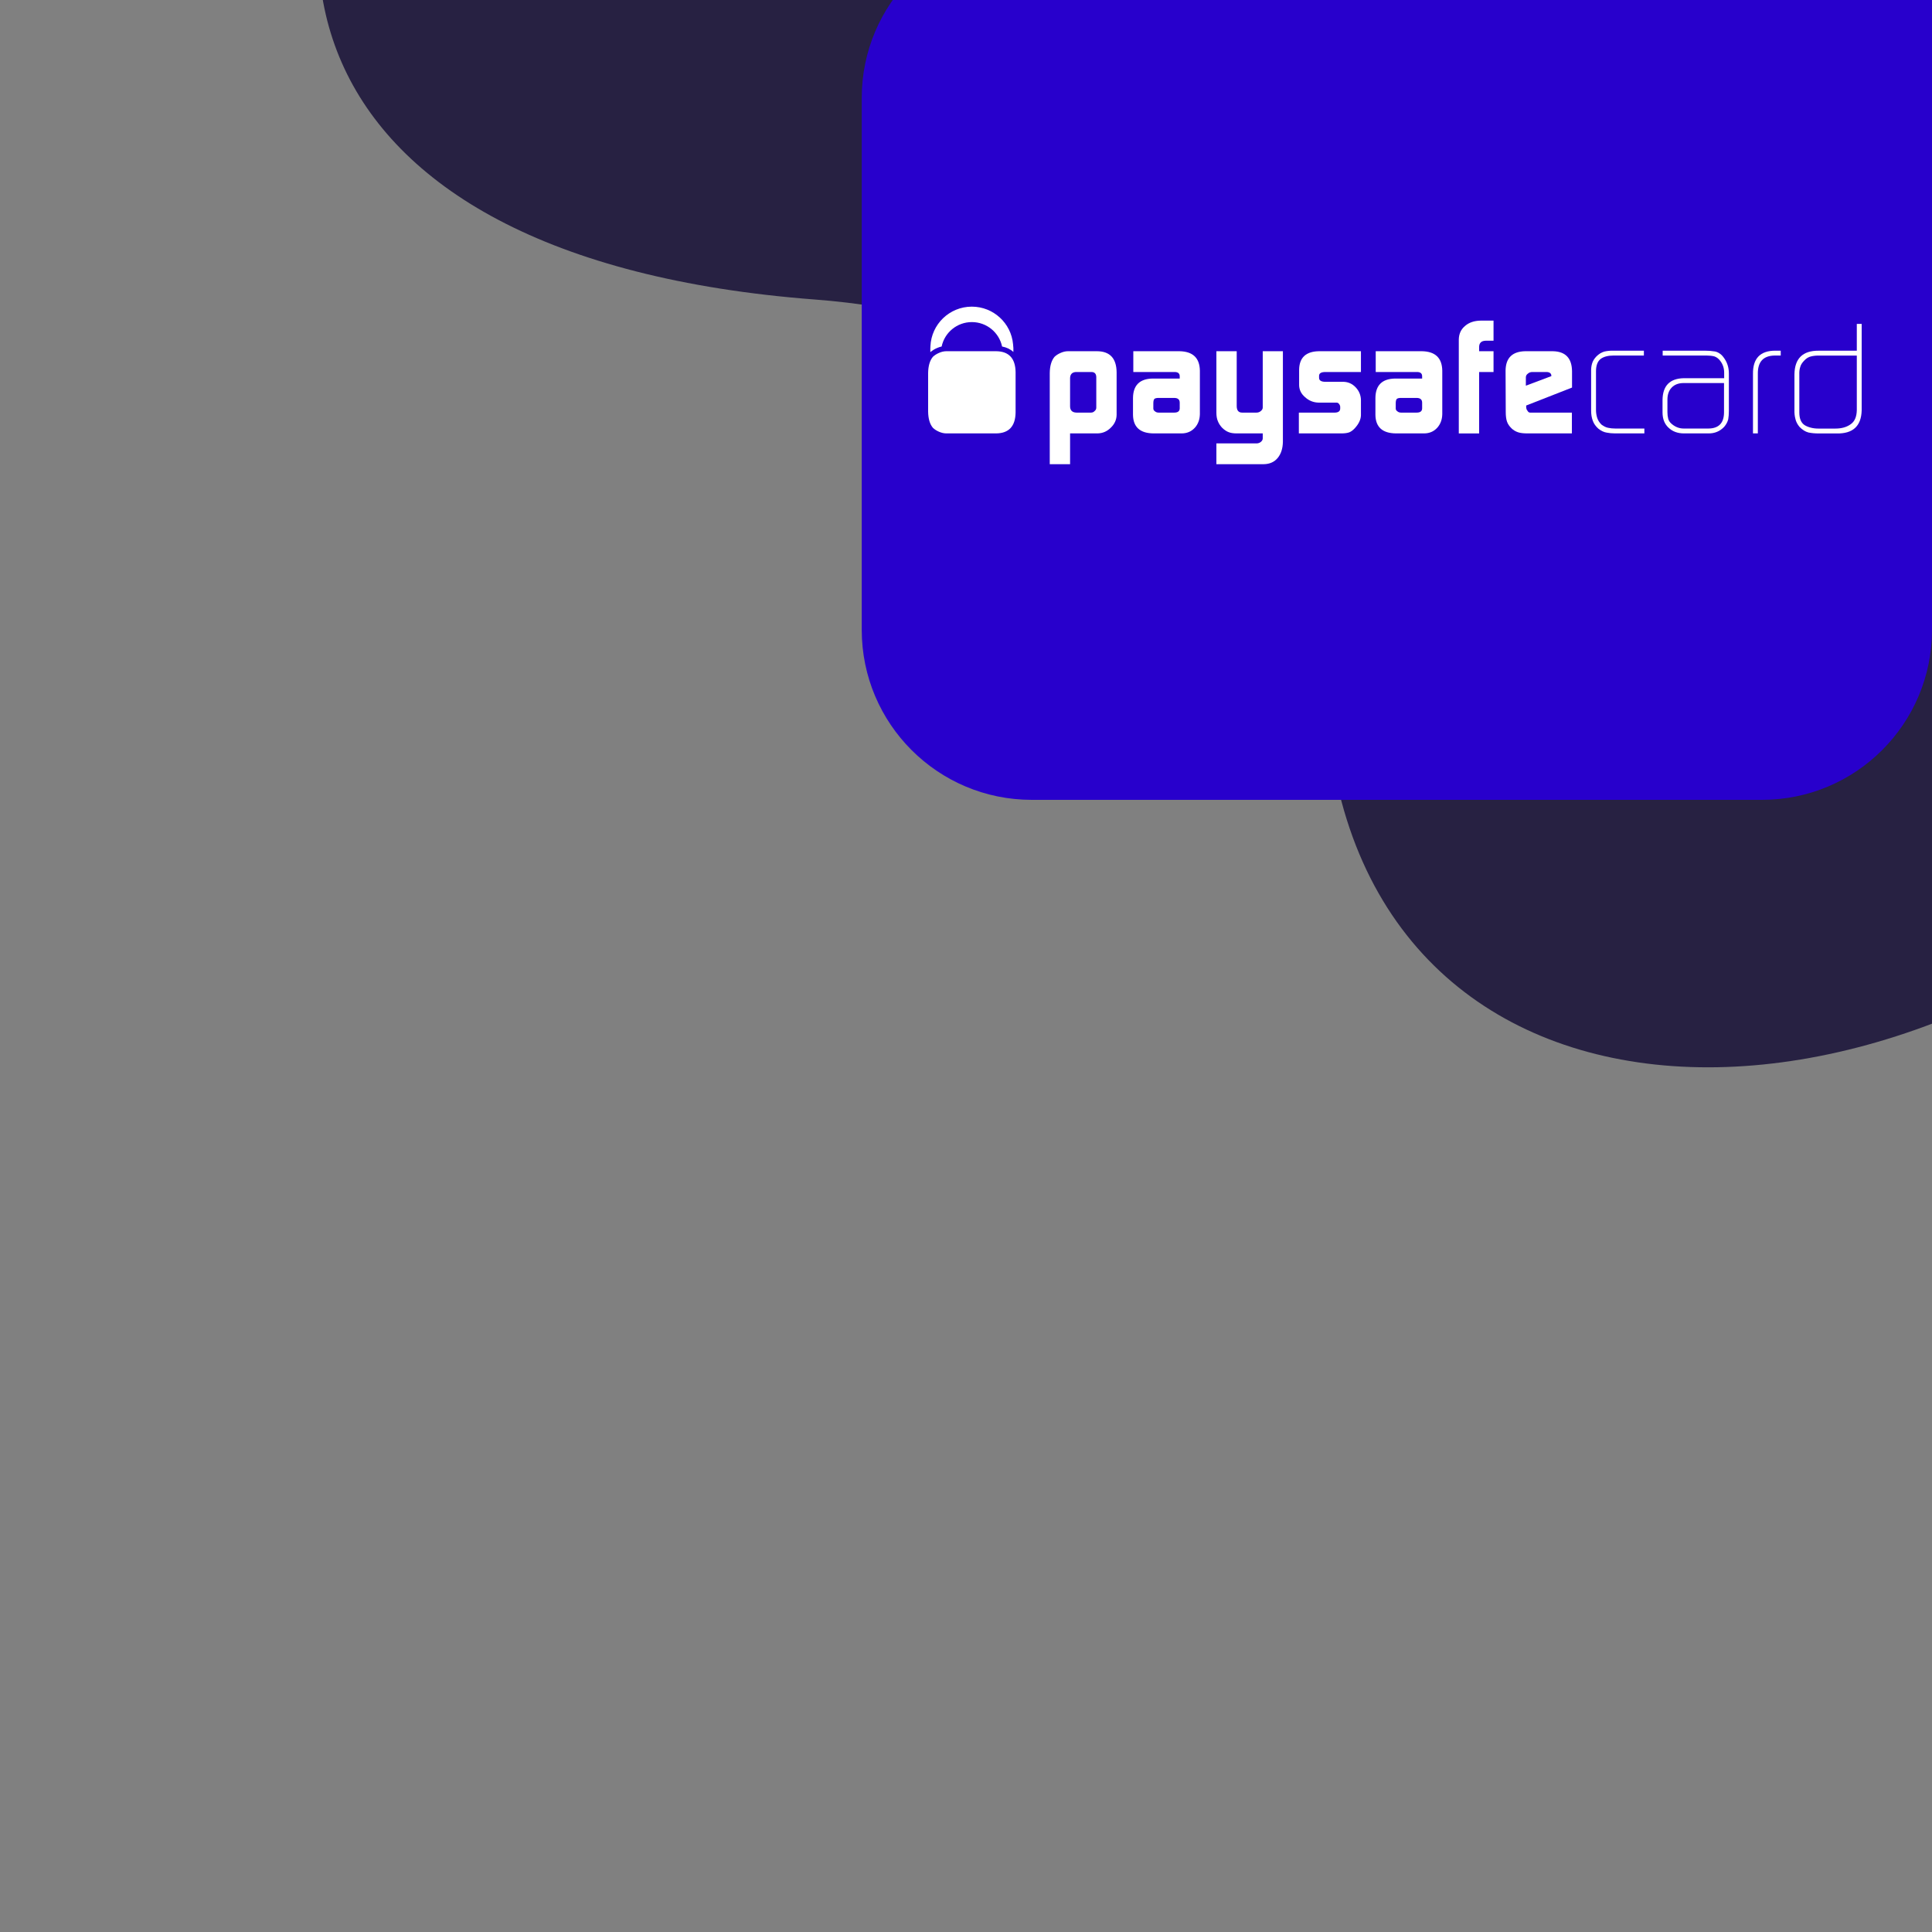 <?xml version="1.0" encoding="UTF-8"?> <svg xmlns="http://www.w3.org/2000/svg" width="500" height="500" viewBox="0 0 500 500" fill="none"><rect x="0" y="0" width="500" height="500" fill="#808080" stroke="none"/><g clip-path="url(#clip0_2257_45819)"><path fill-rule="evenodd" clip-rule="evenodd" d="M638.039 -51.779C589.363 -144.393 495.425 -187.957 417.487 -200.007C313.075 -216.146 188.376 -182.193 116.53 -94.405C54.123 -18.15 72.563 66.973 210.915 77.518C300.249 84.327 335.948 146.42 344.997 197.52C364.335 306.731 512.108 300.519 599.773 189.844C687.435 79.169 657.846 -14.097 638.039 -51.779Z" fill="#272142"></path><path d="M500 163C500 187.301 480.301 207 456 207H267.018C242.717 207 223.018 187.301 223.018 163V25.338C223.018 1.037 242.717 -18.662 267.018 -18.662H500V163Z" fill="#2800CC"></path><path d="M283.717 97.57C283.69 96.735 283.295 96.304 282.528 96.276H278.43C277.461 96.335 276.96 96.865 276.936 97.862V105.2C276.96 106.229 277.514 106.754 278.59 106.783H282.345C282.735 106.783 283.06 106.639 283.318 106.345C283.588 106.124 283.717 105.84 283.717 105.487V97.57ZM271.676 96.528C271.703 94.692 272.114 93.297 272.91 92.343C273.327 91.943 273.849 91.608 274.484 91.332C275.144 91.037 275.783 90.894 276.403 90.894H283.923C287.241 90.923 288.927 92.73 288.98 96.319V107.365C288.955 108.639 288.454 109.745 287.486 110.67C286.527 111.642 285.381 112.137 284.047 112.166H276.936V120.13H271.676V96.528Z" fill="white"></path><path d="M298.481 105.717C298.481 106.025 298.623 106.268 298.9 106.45C299.148 106.669 299.461 106.783 299.856 106.783H303.896C304.809 106.783 305.283 106.431 305.31 105.717V104.215C305.31 103.395 304.828 102.981 303.857 102.981H299.856C299.329 102.981 298.965 103.068 298.762 103.233C298.575 103.427 298.481 103.812 298.481 104.381V105.717ZM305.31 97.44C305.337 96.635 304.866 96.25 303.895 96.276H293.3V90.894H305.229C308.704 90.951 310.467 92.623 310.527 95.924V107.182C310.497 108.606 310.059 109.78 309.21 110.713C308.321 111.68 307.176 112.166 305.772 112.166H298.562C295.052 112.137 293.273 110.541 293.219 107.369V103.025C293.246 99.71 294.946 98.025 298.313 97.967H305.31V97.44Z" fill="white"></path><path d="M325.3 114.747C325.717 114.721 326.079 114.572 326.372 114.305C326.653 114.055 326.795 113.769 326.795 113.443V112.166H320.06C319.182 112.166 318.48 112.054 317.955 111.832C317.401 111.63 316.85 111.253 316.295 110.718C315.769 110.151 315.391 109.558 315.161 108.939C314.922 108.372 314.801 107.65 314.801 106.783V90.894H320.06V105.078C320.06 106.215 320.526 106.783 321.47 106.783H325.184C325.625 106.783 326.009 106.639 326.33 106.345C326.64 106.095 326.795 105.8 326.795 105.453V90.894H332.012V114.334C331.982 116.069 331.536 117.458 330.674 118.511C329.8 119.564 328.604 120.103 327.079 120.13H314.801V114.747H325.3Z" fill="white"></path><path d="M336.141 106.783H345.514C346.371 106.754 346.817 106.412 346.844 105.756V105.272C346.844 105.132 346.801 104.977 346.719 104.81C346.509 104.403 346.252 104.201 345.946 104.201H341.299C339.92 104.174 338.744 103.701 337.755 102.788C336.754 101.945 336.241 100.907 336.212 99.689V95.676C336.266 92.544 337.974 90.951 341.339 90.894H352.21V96.276H343C341.919 96.276 341.374 96.607 341.374 97.265V97.786C341.374 98.469 341.931 98.811 343.04 98.811H347.673C348.907 98.839 349.96 99.31 350.836 100.228C351.722 101.152 352.182 102.252 352.21 103.529V107.455C352.182 108.558 351.669 109.659 350.684 110.757C350.204 111.296 349.712 111.666 349.22 111.876C348.711 112.069 348.02 112.166 347.138 112.166H336.141V106.783Z" fill="white"></path><path d="M361.214 105.717C361.214 106.025 361.356 106.268 361.64 106.45C361.885 106.669 362.199 106.783 362.589 106.783H366.637C367.55 106.783 368.021 106.431 368.048 105.717V104.215C368.048 103.395 367.56 102.981 366.593 102.981H362.589C362.063 102.981 361.701 103.068 361.499 103.233C361.312 103.427 361.214 103.812 361.214 104.381V105.717ZM368.048 97.44C368.072 96.635 367.6 96.25 366.628 96.276H356.036V90.894H367.968C371.439 90.951 373.204 92.623 373.259 95.924V107.182C373.23 108.606 372.789 109.78 371.944 110.713C371.062 111.68 369.916 112.166 368.511 112.166H361.294C357.787 112.137 356.006 110.541 355.957 107.369V103.025C355.98 99.71 357.68 98.025 361.048 97.967H368.048V97.44Z" fill="white"></path><path d="M377.535 87.843C377.567 86.39 378.105 85.224 379.158 84.349C380.181 83.461 381.524 83.004 383.184 82.978H386.525V88.177H384.501C383.39 88.203 382.823 88.733 382.798 89.757V90.896H386.525V96.283H382.798V112.169H377.535V87.843Z" fill="white"></path><path d="M401.487 97.34V97.215C401.487 96.938 401.374 96.703 401.148 96.528C400.903 96.358 400.603 96.276 400.243 96.276H396.581C396.111 96.276 395.733 96.407 395.44 96.676C395.076 96.924 394.891 97.251 394.891 97.653V99.814L401.487 97.34ZM394.975 104.947V105.283C394.975 105.714 395.087 106.056 395.316 106.304C395.481 106.621 395.703 106.783 395.999 106.783H406.805V112.166H395.316C394.267 112.166 393.45 112.069 392.873 111.873C392.241 111.666 391.674 111.328 391.18 110.857C390.601 110.288 390.207 109.708 390.01 109.111C389.793 108.489 389.686 107.663 389.686 106.634L389.641 95.862C389.699 92.607 391.406 90.951 394.76 90.894H401.852C405.128 90.951 406.787 92.665 406.84 96.046V100.301L394.975 104.947Z" fill="white"></path><path d="M417.974 112.165C417.177 112.165 416.45 112.091 415.79 111.958C415.099 111.846 414.411 111.527 413.707 110.988C412.985 110.362 412.486 109.66 412.212 108.884C411.923 108.122 411.783 107.258 411.783 106.285V96.241C411.754 95.422 411.836 94.703 412.029 94.079C412.205 93.457 412.577 92.847 413.139 92.251C413.78 91.624 414.433 91.208 415.122 91.003C415.786 90.838 416.534 90.754 417.372 90.754H425.435V92.013H417.559C416.168 92.013 415.076 92.297 414.277 92.867C413.459 93.488 413.042 94.559 413.042 96.069V106.119C413.042 106.827 413.151 107.515 413.366 108.178C413.587 108.83 413.955 109.402 414.483 109.903C415.057 110.336 415.627 110.606 416.184 110.717C416.764 110.844 417.386 110.904 418.046 110.904H425.561V112.165H417.974Z" fill="white"></path><path d="M446.174 99.133H435.604C434.338 99.161 433.347 99.551 432.632 100.302C431.894 101.064 431.528 102.11 431.528 103.438V106.644C431.528 107.265 431.593 107.834 431.727 108.345C431.86 108.884 432.192 109.365 432.716 109.778C433.629 110.531 434.64 110.904 435.746 110.904H442.15C444.827 110.876 446.174 109.472 446.174 106.684V99.133ZM447.43 106.37C447.43 107.179 447.368 107.889 447.264 108.514C447.093 109.193 446.743 109.847 446.213 110.47C445.109 111.628 443.74 112.193 442.106 112.165H435.822C434.188 112.165 432.865 111.679 431.84 110.711C430.792 109.756 430.262 108.428 430.262 106.724V103.486C430.315 99.833 432.142 97.962 435.742 97.877H446.213V96.46C446.213 95.292 445.873 94.27 445.198 93.39C444.769 92.819 444.262 92.437 443.686 92.24C443.103 92.089 442.45 92.013 441.722 92.013H430.299V90.754H441.128C442.118 90.754 443.013 90.823 443.824 90.96C444.241 91.042 444.619 91.204 444.969 91.438C445.34 91.66 445.686 91.986 446.006 92.413C446.977 93.66 447.451 95.099 447.43 96.719V106.37Z" fill="white"></path><path d="M459.25 92.013C456.319 92.067 454.874 93.66 454.928 96.795V112.165H453.669V96.8C453.61 92.768 455.538 90.754 459.453 90.754H460.853V92.013H459.25Z" fill="white"></path><path d="M480.541 92.023H470.578C469.86 92.023 469.217 92.103 468.637 92.254C468.03 92.391 467.444 92.757 466.895 93.354C466.37 93.898 466.039 94.437 465.901 94.975C465.716 95.519 465.632 96.171 465.662 96.931V106.73C465.662 108.359 466.136 109.468 467.097 110.063C467.57 110.34 468.091 110.547 468.674 110.686C469.256 110.84 469.904 110.916 470.618 110.916H474.975C476.601 110.916 477.933 110.543 478.955 109.791C479.983 109.085 480.506 107.867 480.541 106.131V92.023ZM481.799 106.217C481.688 110.273 479.533 112.261 475.335 112.177H470.664C469.678 112.177 468.796 112.091 468.016 111.928C467.213 111.721 466.444 111.233 465.705 110.473C465.148 109.791 464.79 109.1 464.647 108.393C464.455 107.687 464.371 106.901 464.4 106.043V96.899C464.455 92.78 466.537 90.733 470.654 90.764H480.541V83.821H481.799V106.217Z" fill="white"></path><path d="M242.457 90.086C242.87 89.905 243.283 89.763 243.697 89.675C244.456 86.064 247.667 83.356 251.516 83.356C255.368 83.356 258.581 86.068 259.339 89.677C260.52 89.901 261.498 90.377 262.26 91.085C262.291 90.392 262.262 89.725 262.18 89.096C261.693 83.641 257.1 79.36 251.5 79.36C245.734 79.36 241.04 83.911 240.796 89.6C240.763 90.091 240.752 90.603 240.771 91.138C241.255 90.732 241.807 90.367 242.457 90.086Z" fill="white"></path><path d="M257.776 90.894H244.928C244.309 90.894 243.669 91.037 243.009 91.332C242.372 91.608 241.851 91.943 241.432 92.343C240.636 93.297 240.228 94.692 240.199 96.528V106.53C240.228 108.37 240.636 109.764 241.432 110.713C241.851 111.12 242.372 111.454 243.009 111.733C243.669 112.021 244.309 112.166 244.928 112.166H257.776C261.094 112.137 262.782 110.324 262.835 106.74V96.319C262.782 92.73 261.094 90.923 257.776 90.894Z" fill="white"></path></g><defs><clipPath id="clip0_2257_45819"><rect width="500" height="500" fill="white" transform="translate(500 500) rotate(-180)"></rect></clipPath></defs></svg> 